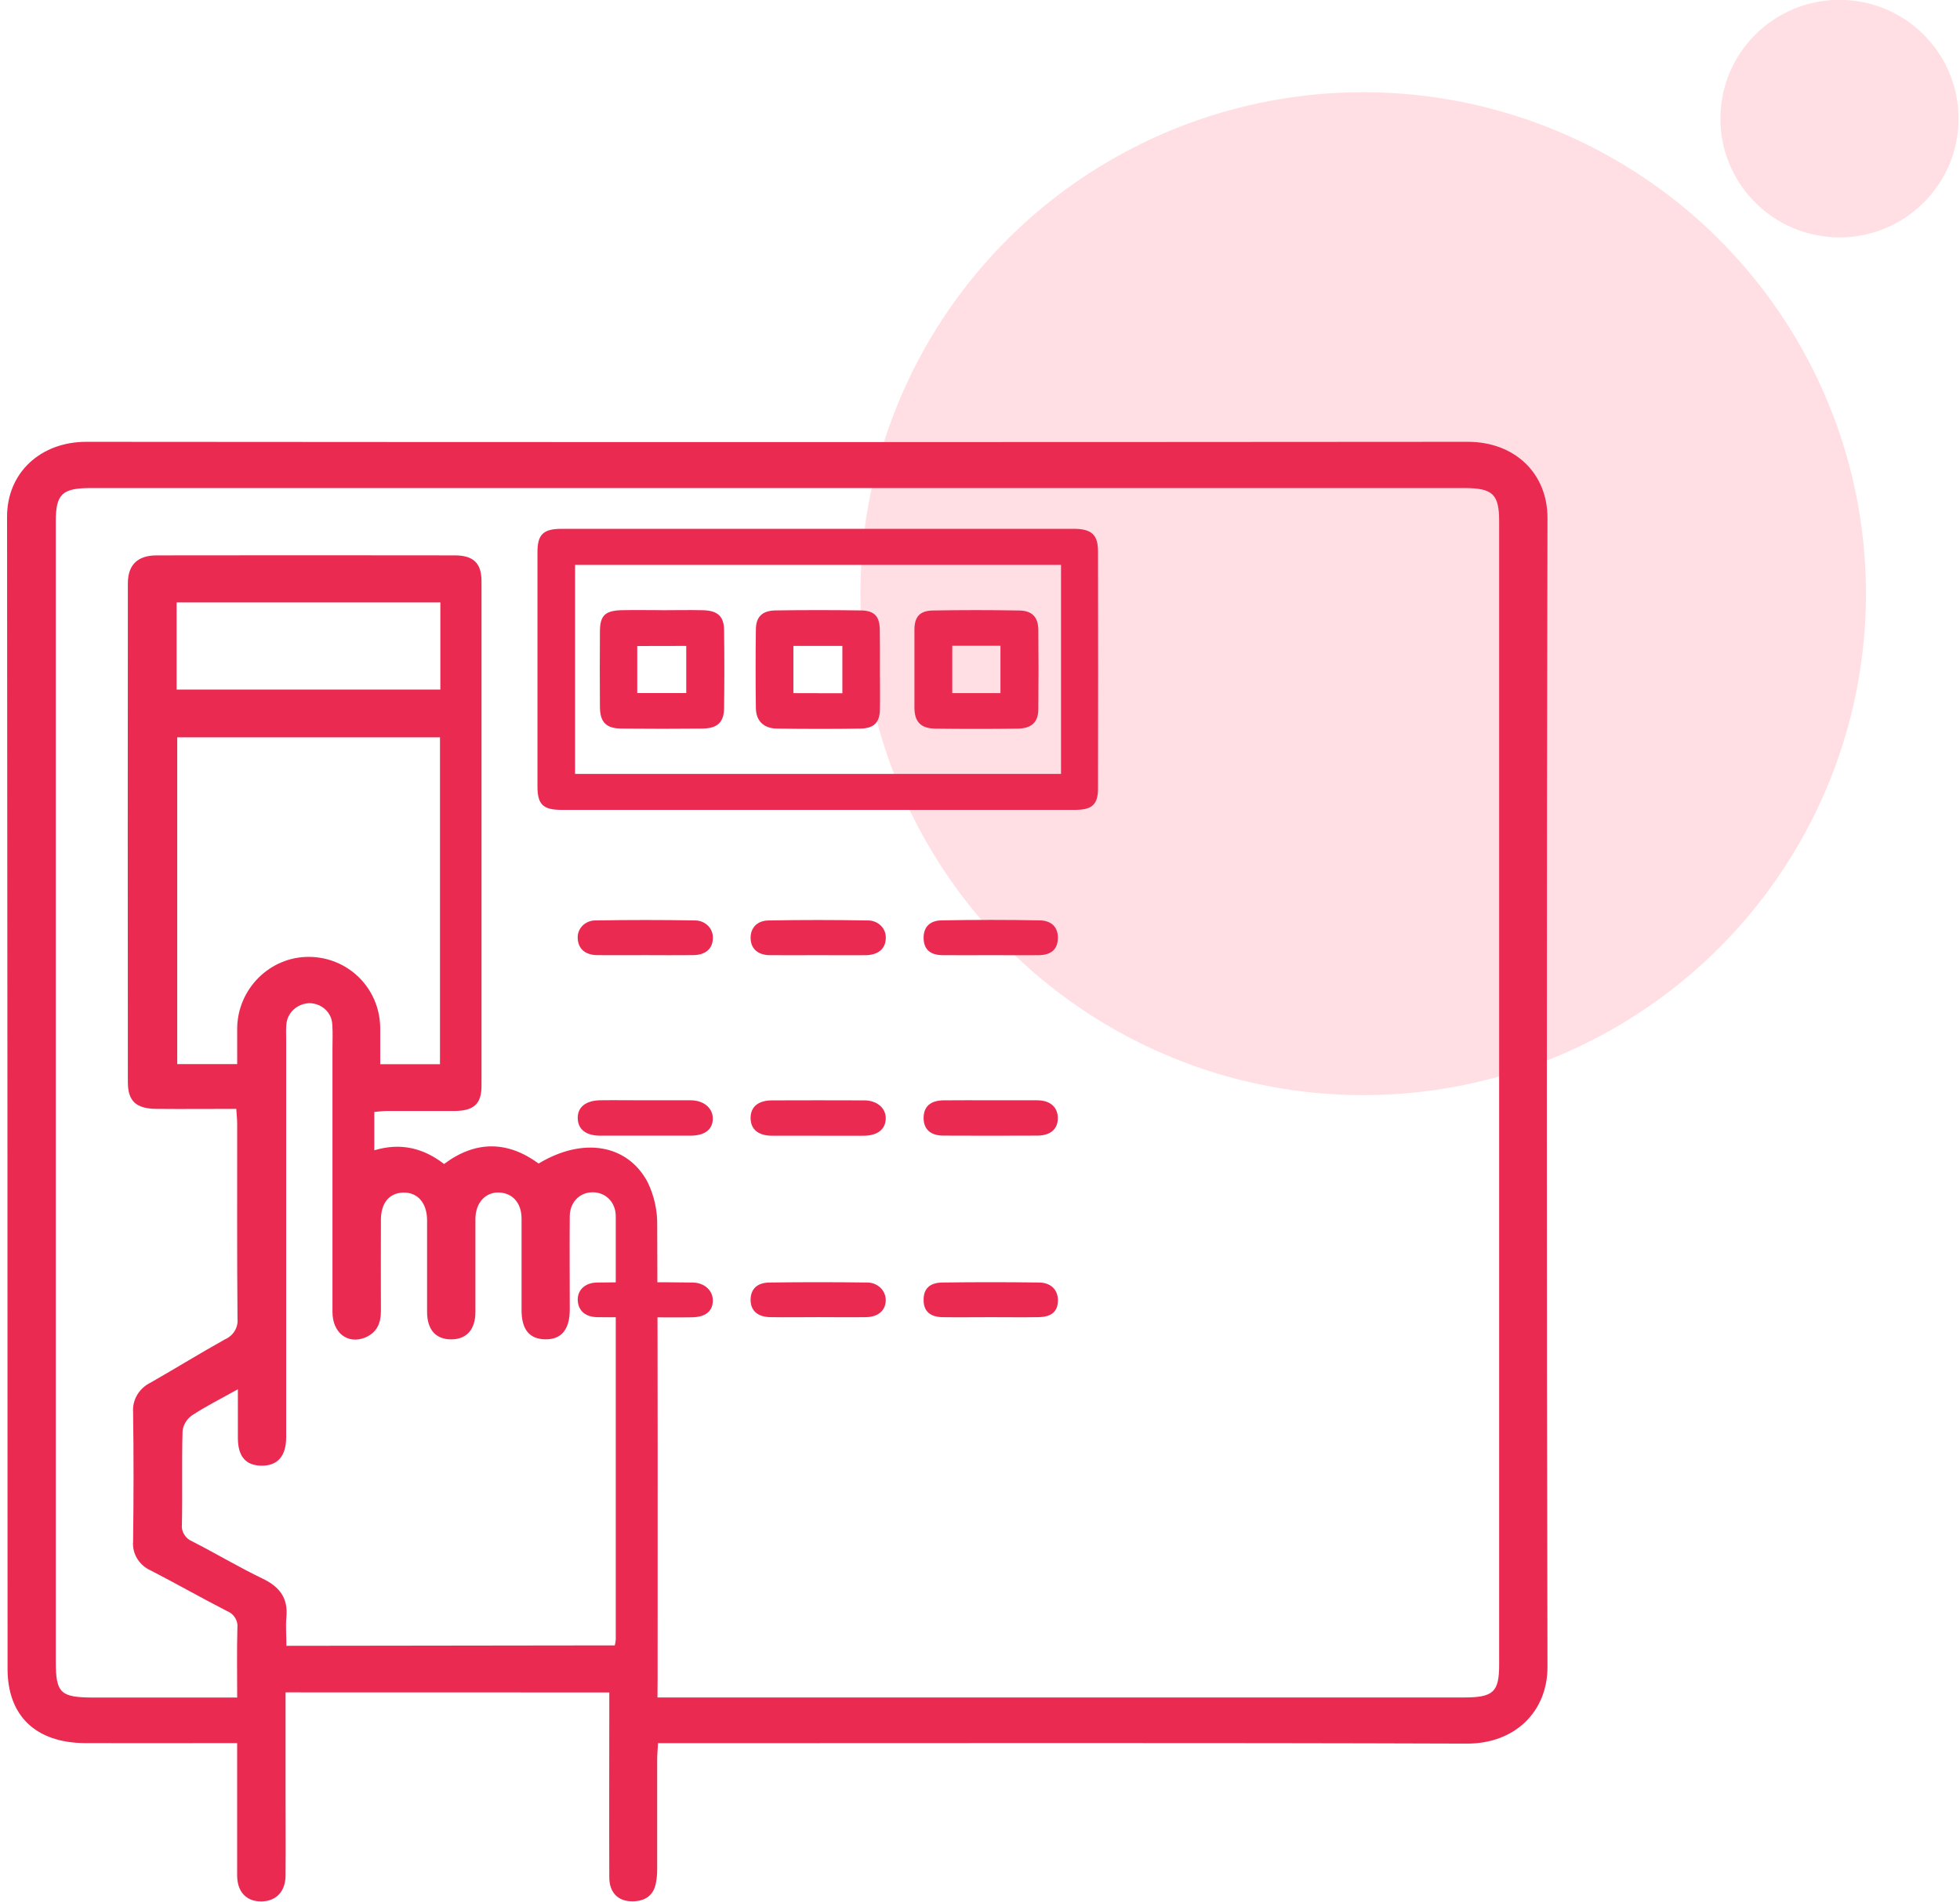 <svg width="102" height="99" viewBox="0 0 102 99" fill="none" xmlns="http://www.w3.org/2000/svg">
<g id="Group 20046">
<g id="Group 20039">
<ellipse id="Ellipse 36" cx="26.164" cy="26.096" rx="26.164" ry="26.096" transform="matrix(-1 0 0 1 97.106 4.799)" fill="#FFDFE4"/>
<ellipse id="Ellipse 37" cx="6.197" cy="6.181" rx="6.197" ry="6.181" transform="matrix(-1 0 0 1 101.925 -0.008)" fill="#FFDFE4"/>
</g>
<path id="Vector" d="M14.861 88.072V93.204C14.861 94.667 14.873 96.131 14.861 97.594C14.861 98.445 14.355 98.951 13.587 98.951C12.819 98.951 12.345 98.455 12.341 97.598C12.341 95.603 12.341 93.611 12.341 91.618V90.712H11.415C9.081 90.712 6.746 90.722 4.426 90.712C1.864 90.698 0.393 89.296 0.393 86.844C0.393 66.86 0.384 46.877 0.367 26.894C0.367 24.582 2.127 22.99 4.5 22.992C28.462 23.012 52.423 23.012 76.383 22.992C78.826 22.992 80.537 24.63 80.532 26.959C80.487 46.891 80.487 66.824 80.532 86.757C80.532 89.045 78.868 90.748 76.33 90.738C62.669 90.69 49.005 90.716 35.344 90.716H34.244C34.227 91.046 34.2 91.313 34.2 91.58C34.2 93.471 34.2 95.365 34.2 97.256C34.204 97.532 34.176 97.808 34.117 98.079C33.958 98.728 33.453 98.971 32.812 98.943C32.122 98.91 31.712 98.449 31.708 97.709C31.697 94.782 31.708 91.855 31.708 88.928V88.076L14.861 88.072ZM34.215 88.337H76.183C77.714 88.337 78.017 88.056 78.017 86.628C78.017 66.796 78.017 46.964 78.017 27.13C78.017 25.714 77.682 25.399 76.204 25.399H4.719C3.233 25.399 2.904 25.712 2.904 27.126C2.904 31.846 2.904 36.566 2.904 41.286V86.476C2.904 88.115 3.146 88.341 4.893 88.341H12.343C12.343 87.081 12.322 85.902 12.354 84.722C12.377 84.538 12.335 84.352 12.236 84.192C12.138 84.031 11.986 83.907 11.806 83.836C10.479 83.155 9.185 82.42 7.86 81.735C7.56 81.604 7.31 81.388 7.143 81.117C6.976 80.846 6.9 80.533 6.926 80.22C6.956 77.974 6.96 75.727 6.926 73.481C6.905 73.168 6.98 72.855 7.144 72.582C7.308 72.309 7.553 72.088 7.847 71.946C9.14 71.208 10.405 70.427 11.706 69.701C11.918 69.609 12.094 69.458 12.211 69.267C12.328 69.076 12.38 68.855 12.36 68.635C12.33 65.255 12.345 61.873 12.343 58.492C12.343 58.25 12.316 58.009 12.296 57.706C10.859 57.706 9.488 57.72 8.115 57.706C7.081 57.691 6.657 57.301 6.654 56.324C6.646 47.67 6.646 39.016 6.654 30.361C6.654 29.39 7.166 28.902 8.161 28.902C13.325 28.894 18.49 28.894 23.657 28.902C24.64 28.902 25.058 29.307 25.058 30.244C25.058 38.998 25.058 47.754 25.058 56.51C25.058 57.447 24.659 57.809 23.644 57.817C22.479 57.817 21.309 57.817 20.148 57.817C19.923 57.817 19.698 57.847 19.479 57.865V59.862C20.863 59.447 22.041 59.751 23.109 60.574C24.767 59.336 26.422 59.376 28.031 60.55C30.33 59.162 32.652 59.538 33.705 61.523C34.045 62.228 34.215 62.998 34.202 63.774C34.236 71.623 34.223 79.469 34.223 87.316L34.215 88.337ZM31.994 85.627C32.019 85.528 32.036 85.428 32.045 85.327C32.045 77.987 32.045 70.645 32.045 63.303C32.045 62.564 31.527 62.053 30.852 62.047C30.177 62.04 29.657 62.556 29.651 63.292C29.636 64.911 29.651 66.529 29.651 68.147C29.651 69.191 29.212 69.713 28.377 69.699C27.543 69.685 27.144 69.183 27.142 68.182C27.142 66.592 27.142 65.002 27.142 63.412C27.142 62.603 26.671 62.083 25.97 62.059C25.27 62.034 24.746 62.585 24.741 63.43C24.741 65.048 24.741 66.667 24.741 68.273C24.741 69.193 24.279 69.699 23.483 69.701C22.687 69.703 22.23 69.205 22.226 68.285C22.226 66.695 22.226 65.107 22.226 63.517C22.226 62.609 21.744 62.05 20.997 62.063C20.25 62.075 19.825 62.615 19.823 63.479C19.823 65.069 19.813 66.659 19.823 68.249C19.823 68.855 19.611 69.347 19.017 69.6C18.102 69.982 17.304 69.367 17.302 68.279C17.302 63.714 17.302 59.148 17.302 54.58C17.302 54.151 17.325 53.721 17.291 53.294C17.275 53.001 17.142 52.725 16.92 52.522C16.697 52.32 16.401 52.207 16.094 52.205C15.787 52.218 15.497 52.337 15.277 52.541C15.057 52.745 14.924 53.018 14.903 53.31C14.877 53.559 14.892 53.814 14.892 54.066C14.892 60.979 14.892 67.892 14.892 74.805C14.892 75.785 14.434 76.289 13.602 76.275C12.77 76.261 12.383 75.778 12.379 74.835C12.379 74.026 12.379 73.217 12.379 72.298C11.475 72.802 10.702 73.188 9.987 73.659C9.852 73.756 9.74 73.877 9.656 74.016C9.572 74.155 9.52 74.309 9.501 74.469C9.454 76.087 9.501 77.705 9.467 79.323C9.445 79.508 9.486 79.694 9.584 79.854C9.681 80.015 9.83 80.141 10.008 80.216C11.241 80.847 12.432 81.559 13.68 82.159C14.574 82.59 14.994 83.189 14.905 84.146C14.858 84.635 14.905 85.133 14.905 85.649L31.994 85.627ZM22.897 55.383V38.371H9.223V55.377H12.343C12.343 54.734 12.343 54.135 12.343 53.534C12.354 51.467 14.041 49.786 16.077 49.796C18.112 49.806 19.755 51.414 19.787 53.474C19.787 54.099 19.787 54.722 19.787 55.383H22.897ZM22.916 31.35H9.191V35.885H22.916V31.35Z" fill="#EB2A51"/>
<path id="Vector_2" d="M42.589 42.147H29.234C28.265 42.147 27.971 41.868 27.97 40.931C27.97 36.866 27.97 32.801 27.97 28.734C27.97 27.803 28.276 27.52 29.243 27.52C38.122 27.52 47 27.52 55.877 27.52C56.8 27.52 57.141 27.822 57.142 28.695C57.149 32.8 57.149 36.905 57.142 41.01C57.142 41.877 56.836 42.147 55.927 42.147H42.589ZM29.927 40.276H55.216V29.397H29.927V40.276Z" fill="#EB2A51"/>
<path id="Vector_3" d="M42.551 49.708C41.721 49.708 40.888 49.716 40.058 49.708C39.442 49.699 39.081 49.373 39.063 48.845C39.045 48.317 39.375 47.914 39.984 47.901C41.706 47.87 43.428 47.87 45.151 47.901C45.279 47.898 45.406 47.92 45.524 47.966C45.642 48.012 45.749 48.081 45.838 48.169C45.927 48.256 45.996 48.361 46.041 48.475C46.085 48.589 46.104 48.711 46.097 48.833C46.084 49.373 45.701 49.702 45.043 49.709C44.212 49.716 43.382 49.708 42.551 49.708Z" fill="#EB2A51"/>
<path id="Vector_4" d="M51.56 49.708C50.73 49.708 49.901 49.715 49.07 49.708C48.419 49.708 48.093 49.414 48.067 48.87C48.041 48.283 48.349 47.907 49.003 47.896C50.704 47.865 52.404 47.865 54.104 47.896C54.756 47.906 55.082 48.289 55.051 48.865C55.026 49.411 54.697 49.7 54.051 49.709C53.22 49.715 52.391 49.708 51.56 49.708Z" fill="#EB2A51"/>
<path id="Vector_5" d="M42.592 59.104C41.777 59.104 40.971 59.104 40.162 59.104C39.46 59.096 39.075 58.773 39.062 58.206C39.048 57.614 39.444 57.267 40.173 57.264C41.775 57.258 43.375 57.258 44.974 57.264C45.654 57.264 46.114 57.679 46.095 58.227C46.075 58.775 45.667 59.096 44.955 59.104C44.172 59.11 43.382 59.104 42.592 59.104Z" fill="#EB2A51"/>
<path id="Vector_6" d="M33.568 57.26C34.359 57.26 35.151 57.26 35.944 57.26C36.62 57.26 37.094 57.663 37.095 58.204C37.095 58.775 36.688 59.098 35.931 59.101C34.367 59.101 32.804 59.101 31.242 59.101C30.494 59.101 30.082 58.775 30.066 58.2C30.05 57.626 30.473 57.269 31.253 57.258C32.033 57.248 32.795 57.26 33.568 57.26Z" fill="#EB2A51"/>
<path id="Vector_7" d="M33.578 49.706C32.746 49.706 31.912 49.715 31.08 49.706C30.458 49.698 30.093 49.376 30.067 48.849C30.056 48.727 30.072 48.604 30.114 48.489C30.156 48.373 30.223 48.267 30.311 48.177C30.399 48.087 30.505 48.017 30.624 47.969C30.742 47.921 30.87 47.897 30.998 47.9C32.723 47.87 34.449 47.87 36.176 47.9C36.304 47.9 36.431 47.926 36.549 47.976C36.666 48.026 36.772 48.098 36.858 48.189C36.945 48.279 37.011 48.386 37.051 48.502C37.092 48.618 37.108 48.741 37.096 48.863C37.073 49.385 36.709 49.697 36.077 49.705C35.244 49.715 34.41 49.708 33.578 49.706Z" fill="#EB2A51"/>
<path id="Vector_8" d="M51.593 57.26C52.387 57.26 53.178 57.26 53.97 57.26C54.652 57.26 55.046 57.614 55.05 58.184C55.053 58.753 54.68 59.093 53.975 59.098C52.346 59.106 50.722 59.106 49.102 59.098C48.408 59.098 48.053 58.75 48.066 58.153C48.075 57.584 48.426 57.271 49.097 57.262C49.929 57.251 50.761 57.26 51.593 57.26Z" fill="#EB2A51"/>
<path id="Vector_9" d="M42.577 68.545C41.744 68.545 40.912 68.559 40.08 68.545C39.414 68.531 39.059 68.196 39.062 67.639C39.065 67.082 39.401 66.753 40.039 66.743C41.725 66.72 43.408 66.72 45.088 66.743C45.221 66.737 45.354 66.758 45.478 66.803C45.602 66.848 45.715 66.918 45.81 67.007C45.905 67.096 45.979 67.203 46.028 67.321C46.077 67.439 46.099 67.565 46.095 67.692C46.073 68.204 45.702 68.533 45.075 68.545C44.243 68.558 43.409 68.545 42.577 68.545Z" fill="#EB2A51"/>
<path id="Vector_10" d="M33.57 68.546C32.738 68.546 31.906 68.558 31.075 68.546C30.453 68.533 30.098 68.203 30.067 67.684C30.036 67.166 30.421 66.753 31.062 66.744C32.725 66.721 34.388 66.721 36.051 66.744C36.693 66.753 37.121 67.192 37.096 67.722C37.072 68.251 36.701 68.544 36.004 68.553C35.189 68.566 34.375 68.553 33.57 68.553V68.546Z" fill="#EB2A51"/>
<path id="Vector_11" d="M51.548 68.547C50.716 68.547 49.884 68.559 49.053 68.547C48.402 68.533 48.076 68.236 48.066 67.688C48.048 67.094 48.35 66.757 49.029 66.743C50.712 66.72 52.395 66.72 54.078 66.743C54.716 66.752 55.069 67.147 55.055 67.702C55.04 68.258 54.716 68.533 54.048 68.545C53.211 68.559 52.38 68.547 51.548 68.547Z" fill="#EB2A51"/>
<path id="Vector_12" d="M47.588 34.809C47.588 34.134 47.588 33.457 47.588 32.78C47.588 32.104 47.858 31.784 48.545 31.771C50.044 31.744 51.544 31.744 53.045 31.771C53.723 31.784 54.023 32.118 54.036 32.769C54.049 34.142 54.049 35.514 54.036 36.886C54.036 37.583 53.695 37.91 52.948 37.919C51.53 37.936 50.111 37.936 48.691 37.919C47.922 37.911 47.594 37.572 47.588 36.833C47.585 36.162 47.588 35.486 47.588 34.809ZM49.557 33.605V36.071H52.065V33.605H49.557Z" fill="#EB2A51"/>
<path id="Vector_13" d="M34.465 31.756C35.176 31.756 35.886 31.739 36.594 31.756C37.353 31.779 37.674 32.079 37.682 32.791C37.7 34.145 37.7 35.497 37.682 36.849C37.674 37.586 37.337 37.906 36.557 37.915C35.157 37.929 33.759 37.929 32.361 37.915C31.547 37.915 31.229 37.584 31.221 36.805C31.211 35.492 31.211 34.178 31.221 32.864C31.221 32.022 31.495 31.77 32.395 31.753C33.084 31.741 33.773 31.753 34.462 31.753L34.465 31.756ZM33.163 33.619V36.066H35.713V33.614L33.163 33.619Z" fill="#EB2A51"/>
<path id="Vector_14" d="M45.792 34.854C45.792 35.551 45.806 36.251 45.792 36.943C45.772 37.607 45.477 37.905 44.776 37.916C43.334 37.938 41.893 37.935 40.451 37.916C39.756 37.916 39.346 37.52 39.337 36.862C39.318 35.488 39.318 34.114 39.337 32.741C39.347 32.091 39.673 31.777 40.362 31.767C41.844 31.744 43.326 31.744 44.808 31.767C45.507 31.779 45.774 32.077 45.785 32.761C45.797 33.446 45.792 34.157 45.792 34.854ZM43.837 36.077V33.614H41.289V36.071L43.837 36.077Z" fill="#EB2A51"/>
</g>
</svg>

